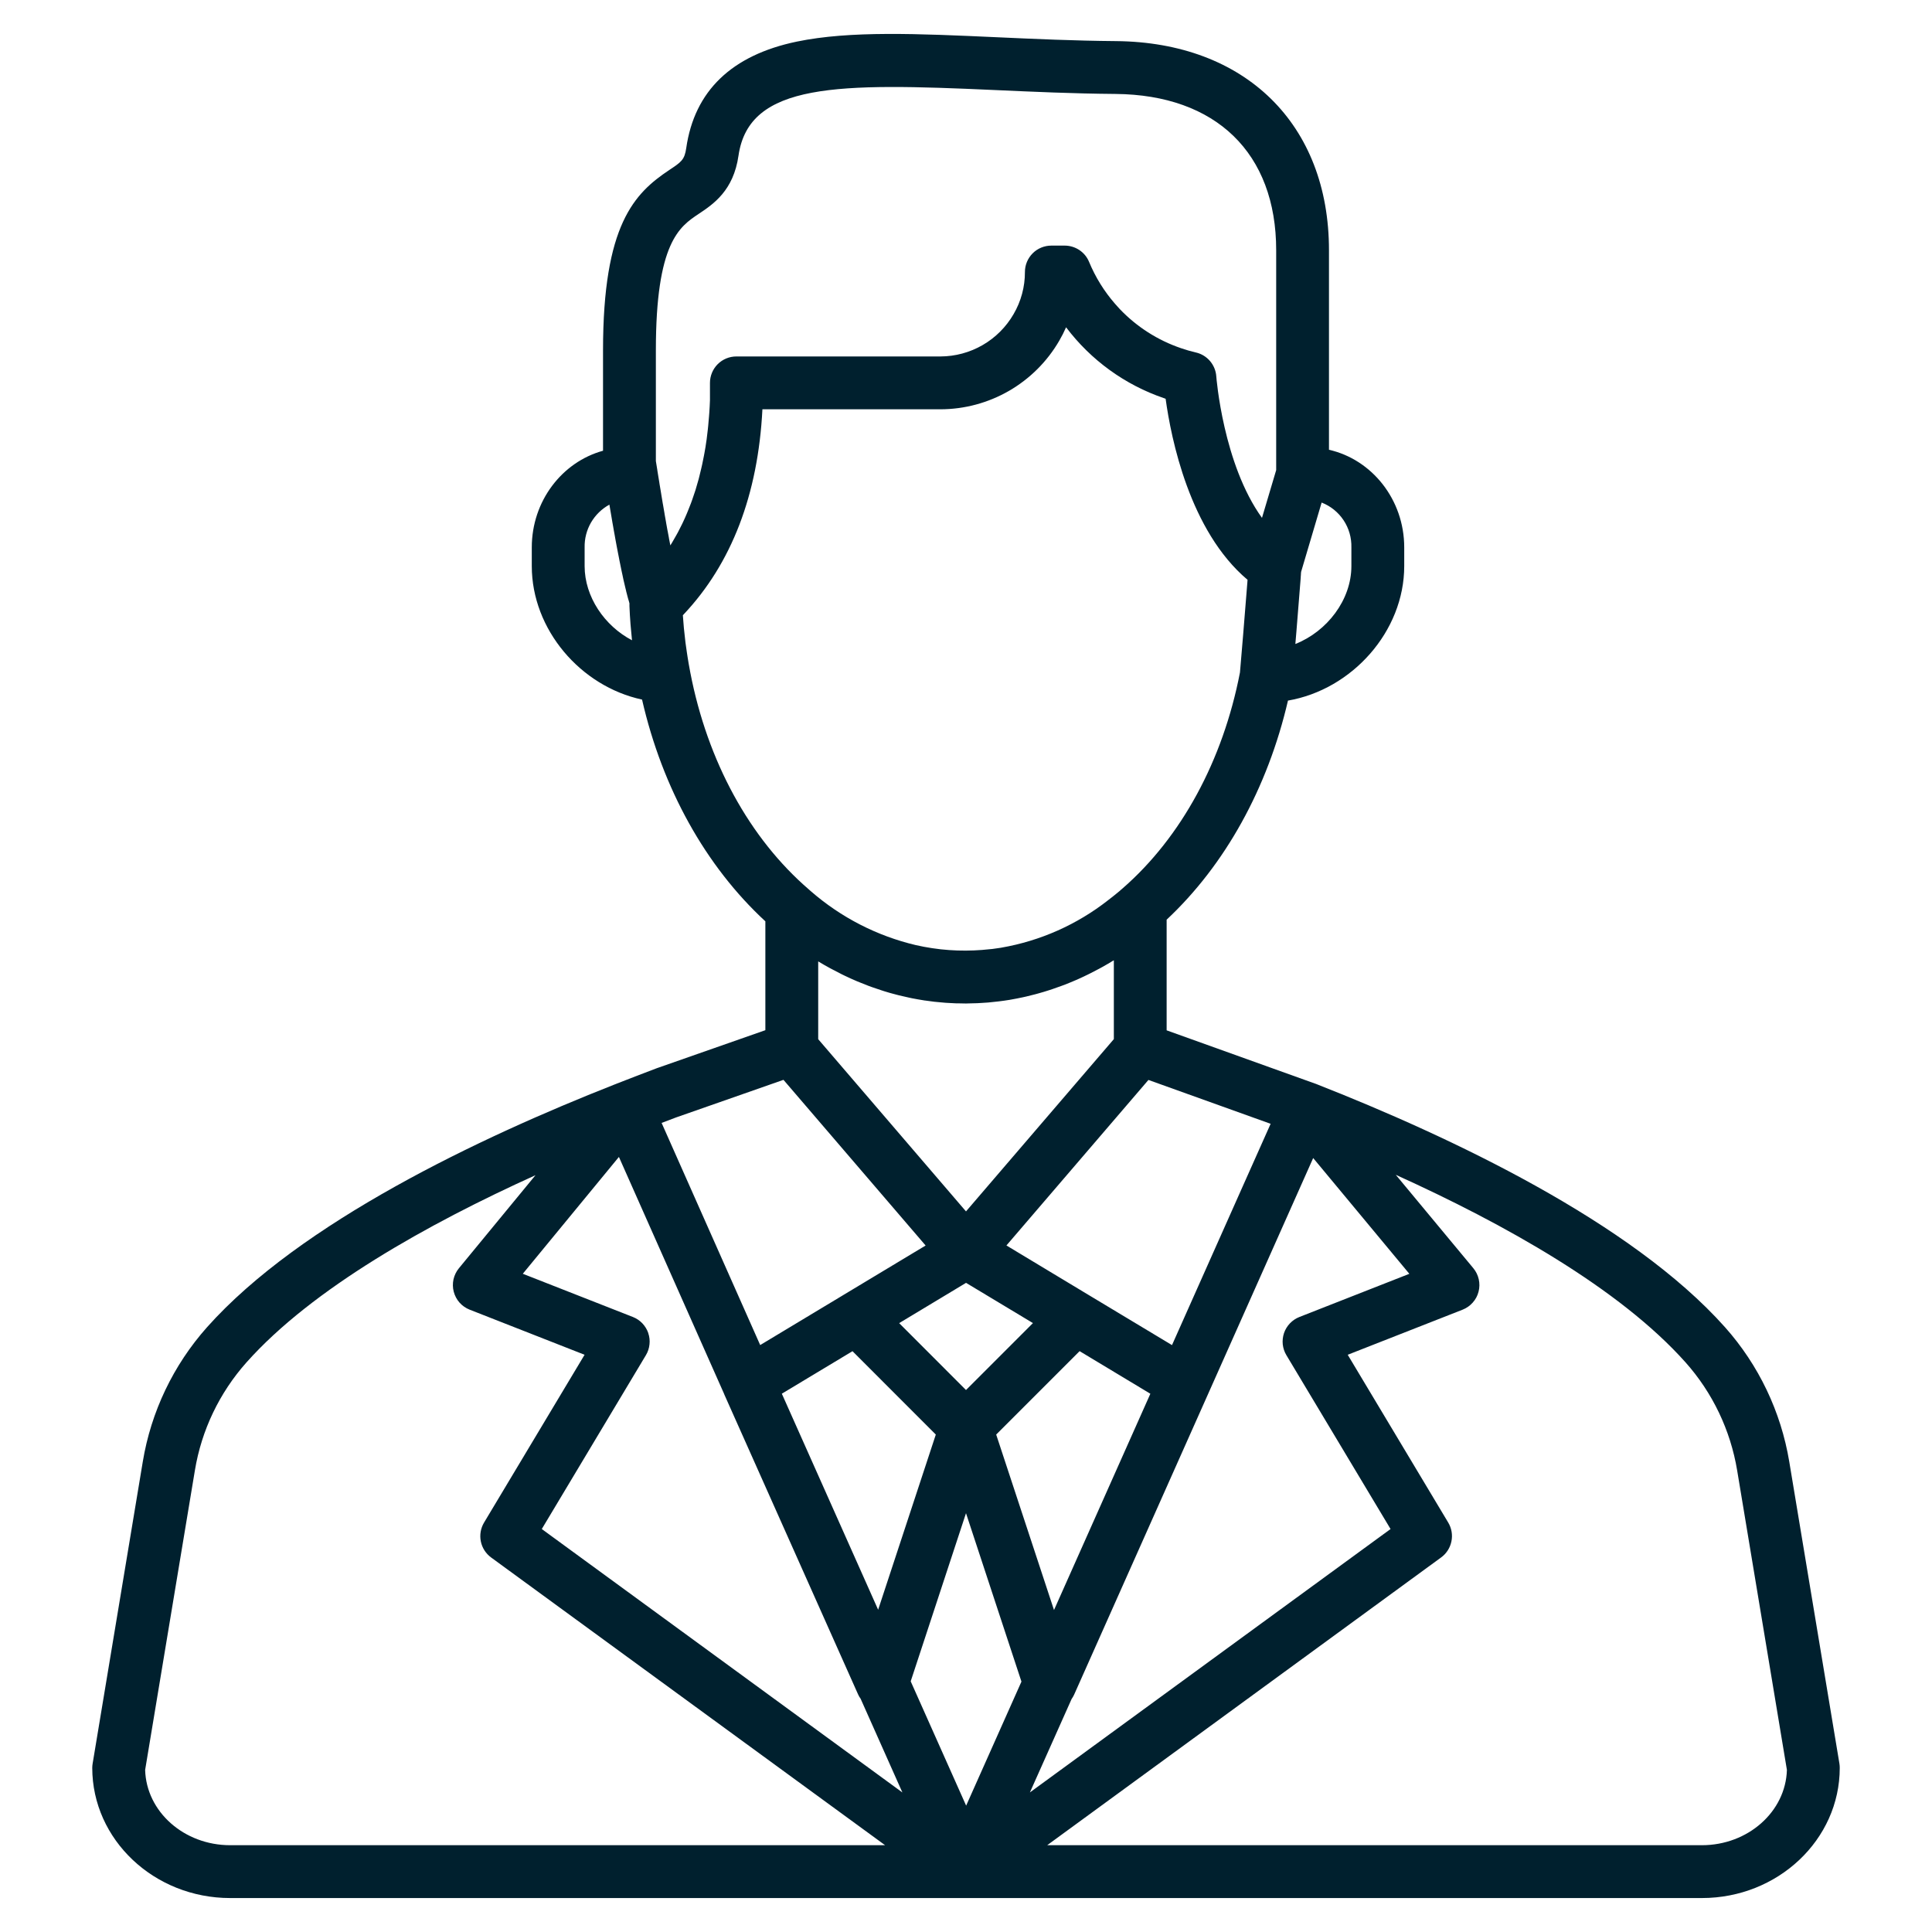 <svg width="30" height="30" viewBox="0 0 40 40" fill="none" xmlns="http://www.w3.org/2000/svg">
<path d="M38.083 36.512L37.045 30.264C36.873 29.228 36.412 28.262 35.714 27.478C33.773 25.301 30.038 23.538 27.246 22.441C27.243 22.44 27.24 22.439 27.238 22.438C27.235 22.437 27.233 22.436 27.231 22.436L24.154 21.332V19.041C25.365 17.907 26.245 16.318 26.666 14.505C27.991 14.277 29.073 13.074 29.073 11.72V11.334C29.073 10.343 28.404 9.513 27.515 9.312V5.18C27.515 2.572 25.783 0.873 23.101 0.851C22.252 0.844 21.432 0.807 20.64 0.771C19.009 0.697 17.6 0.633 16.499 0.861C15.149 1.141 14.378 1.883 14.208 3.065C14.173 3.309 14.106 3.354 13.856 3.52C13.134 4.002 12.485 4.65 12.485 7.254V9.332C11.637 9.565 11.01 10.374 11.01 11.334V11.72C11.01 13.032 12.018 14.21 13.293 14.484C13.714 16.324 14.61 17.934 15.846 19.075V21.329L13.636 22.103C13.631 22.105 13.626 22.106 13.622 22.108L13.604 22.114H13.604C13.331 22.217 13.049 22.326 12.765 22.437C12.756 22.441 12.747 22.444 12.738 22.448H12.737L12.73 22.451C12.723 22.453 12.716 22.456 12.709 22.459C9.931 23.553 6.219 25.311 4.287 27.478C3.589 28.262 3.127 29.228 2.956 30.264L1.918 36.512C1.913 36.542 1.91 36.572 1.91 36.602C1.911 38.088 3.191 39.297 4.765 39.297H20C20.001 39.297 20.002 39.297 20.003 39.297H20.005H35.236C36.81 39.297 38.09 38.088 38.09 36.602C38.09 36.572 38.088 36.542 38.083 36.512ZM26.633 28.057L28.79 31.657L21.323 37.11L22.186 35.177C22.206 35.148 22.224 35.117 22.239 35.085L25.013 28.859L27.188 23.976L29.179 26.373L26.902 27.267C26.828 27.296 26.762 27.341 26.707 27.398C26.652 27.456 26.61 27.524 26.584 27.6C26.559 27.675 26.55 27.755 26.558 27.834C26.567 27.913 26.592 27.989 26.633 28.057L26.633 28.057ZM13.422 27.6C13.396 27.525 13.354 27.456 13.3 27.399C13.245 27.341 13.178 27.296 13.104 27.267L10.824 26.372L12.814 23.953L14.991 28.857V28.858L15 28.88L17.765 35.079C17.779 35.111 17.797 35.142 17.818 35.17L18.683 37.111L11.217 31.657L13.373 28.057C13.414 27.989 13.439 27.913 13.447 27.834C13.456 27.755 13.447 27.675 13.421 27.6H13.422ZM16.221 22.357L19.164 25.787L17.452 26.817C17.449 26.819 17.447 26.821 17.444 26.822L15.739 27.848L13.698 23.249C13.797 23.211 13.896 23.174 13.993 23.137L16.221 22.357ZM23.817 28.856L21.822 33.334L20.625 29.701L22.352 27.974L23.817 28.856ZM16.187 28.855L17.65 27.975L19.375 29.701L18.181 33.328L16.187 28.855ZM20 31.329L21.148 34.816L20.003 37.384L18.855 34.81L20 31.329ZM20 28.779L18.616 27.394L20.001 26.56L21.386 27.393L20 28.779ZM20.91 20.7L20.916 20.698L20.93 20.696L20.935 20.695C21.015 20.681 21.095 20.665 21.175 20.648C21.199 20.643 21.223 20.637 21.247 20.632C21.311 20.617 21.375 20.601 21.439 20.584C21.458 20.579 21.478 20.574 21.497 20.568C21.577 20.546 21.657 20.522 21.736 20.496C21.755 20.49 21.774 20.483 21.793 20.477C21.856 20.456 21.919 20.433 21.982 20.41C22.005 20.401 22.028 20.393 22.051 20.384C22.128 20.354 22.206 20.322 22.282 20.289C22.285 20.288 22.287 20.287 22.29 20.286C22.367 20.252 22.444 20.215 22.521 20.178C22.543 20.167 22.565 20.156 22.587 20.145C22.648 20.114 22.709 20.082 22.769 20.05C22.787 20.04 22.805 20.031 22.822 20.021C22.898 19.979 22.972 19.935 23.046 19.89C23.051 19.887 23.056 19.885 23.061 19.882V21.514L20 25.081L16.94 21.515V19.905C16.944 19.907 16.947 19.909 16.951 19.911C17.027 19.957 17.105 20.002 17.183 20.044C17.202 20.055 17.222 20.065 17.242 20.075C17.303 20.108 17.365 20.14 17.427 20.171C17.45 20.181 17.471 20.192 17.493 20.203C17.573 20.241 17.653 20.278 17.734 20.312C17.74 20.315 17.746 20.317 17.752 20.32C17.828 20.351 17.903 20.381 17.979 20.41C18.003 20.419 18.026 20.427 18.05 20.436C18.116 20.459 18.182 20.482 18.248 20.503C18.266 20.509 18.285 20.515 18.303 20.521C18.385 20.547 18.467 20.57 18.55 20.591C18.57 20.597 18.591 20.601 18.611 20.607C18.677 20.623 18.742 20.638 18.808 20.652C18.833 20.657 18.857 20.662 18.882 20.668C18.965 20.684 19.048 20.699 19.132 20.712L19.135 20.713C19.142 20.714 19.149 20.714 19.155 20.715C19.22 20.725 19.285 20.733 19.351 20.741L19.355 20.741C19.372 20.743 19.389 20.744 19.406 20.746C19.461 20.752 19.516 20.757 19.57 20.761C19.587 20.762 19.603 20.763 19.619 20.764C19.677 20.767 19.734 20.771 19.792 20.773C19.805 20.773 19.818 20.773 19.831 20.773C19.881 20.775 19.931 20.776 19.98 20.776C19.99 20.776 20 20.776 20.01 20.776C20.033 20.776 20.057 20.774 20.08 20.774C20.132 20.773 20.183 20.772 20.235 20.77C20.263 20.769 20.291 20.766 20.319 20.765C20.366 20.762 20.412 20.759 20.458 20.756C20.499 20.752 20.54 20.748 20.581 20.743C20.615 20.739 20.649 20.737 20.683 20.732C20.758 20.723 20.833 20.712 20.908 20.7L20.91 20.7ZM25.728 24.565L24.265 27.849L22.532 26.807L20.837 25.786L23.777 22.359L26.307 23.267L25.728 24.565ZM27.979 11.334V11.72C27.979 12.421 27.475 13.074 26.819 13.333C26.826 13.253 26.833 13.169 26.84 13.084C26.872 12.7 26.905 12.287 26.925 12.021C26.927 11.999 26.928 11.978 26.93 11.958C26.93 11.954 26.93 11.95 26.93 11.946C26.932 11.928 26.933 11.912 26.934 11.897C26.934 11.893 26.934 11.889 26.934 11.885C26.936 11.869 26.937 11.854 26.938 11.84L27.363 10.405C27.549 10.477 27.707 10.605 27.818 10.772C27.928 10.938 27.984 11.134 27.979 11.334ZM13.579 7.254C13.579 5.02 14.069 4.693 14.463 4.43C14.768 4.227 15.186 3.948 15.29 3.221C15.509 1.707 17.352 1.717 20.59 1.864C21.392 1.9 22.222 1.938 23.092 1.945C25.177 1.962 26.422 3.171 26.422 5.18V9.733L26.128 10.722C25.323 9.607 25.183 7.812 25.182 7.792C25.174 7.675 25.128 7.565 25.053 7.476C24.977 7.387 24.875 7.324 24.761 7.298C24.657 7.274 24.553 7.244 24.452 7.209C23.97 7.045 23.535 6.767 23.183 6.398C23.15 6.362 23.117 6.326 23.085 6.289C22.86 6.031 22.679 5.738 22.548 5.422C22.507 5.322 22.437 5.237 22.347 5.177C22.257 5.117 22.151 5.085 22.043 5.085H21.767C21.622 5.085 21.483 5.142 21.381 5.244C21.278 5.347 21.22 5.486 21.22 5.63C21.221 5.937 21.14 6.239 20.985 6.504C20.831 6.77 20.61 6.991 20.345 7.144C20.079 7.298 19.778 7.379 19.471 7.38H15.246C15.101 7.38 14.962 7.437 14.859 7.54C14.757 7.642 14.699 7.782 14.699 7.927V8.286C14.696 8.374 14.691 8.461 14.685 8.548C14.683 8.573 14.681 8.599 14.679 8.624C14.675 8.687 14.669 8.749 14.663 8.81C14.66 8.836 14.658 8.863 14.655 8.889C14.648 8.959 14.639 9.029 14.63 9.098C14.628 9.111 14.626 9.124 14.624 9.137C14.613 9.219 14.6 9.299 14.585 9.378C14.581 9.399 14.577 9.421 14.573 9.442C14.562 9.5 14.55 9.558 14.538 9.615C14.533 9.64 14.527 9.665 14.521 9.69C14.508 9.749 14.494 9.806 14.479 9.863C14.474 9.882 14.47 9.901 14.465 9.919C14.445 9.993 14.424 10.066 14.402 10.137C14.396 10.154 14.391 10.17 14.386 10.186C14.368 10.242 14.349 10.297 14.33 10.351C14.322 10.374 14.313 10.397 14.305 10.42C14.286 10.47 14.267 10.52 14.246 10.569C14.239 10.588 14.231 10.608 14.222 10.628C14.194 10.695 14.165 10.76 14.134 10.825C14.13 10.834 14.125 10.843 14.121 10.852C14.094 10.907 14.066 10.962 14.038 11.016C14.027 11.036 14.016 11.056 14.005 11.076C13.981 11.12 13.956 11.164 13.93 11.207C13.919 11.226 13.908 11.245 13.897 11.263C13.891 11.273 13.884 11.282 13.878 11.292C13.877 11.287 13.877 11.282 13.876 11.277C13.868 11.236 13.86 11.194 13.851 11.15C13.851 11.147 13.85 11.143 13.85 11.14C13.842 11.097 13.833 11.052 13.825 11.006L13.819 10.978C13.81 10.927 13.801 10.876 13.791 10.822L13.79 10.813C13.78 10.759 13.77 10.704 13.76 10.646L13.758 10.63C13.747 10.57 13.736 10.508 13.726 10.444C13.725 10.44 13.724 10.435 13.723 10.43C13.712 10.365 13.701 10.299 13.69 10.23V10.228C13.678 10.161 13.667 10.091 13.655 10.02C13.653 10.008 13.652 9.998 13.65 9.986C13.638 9.915 13.627 9.842 13.614 9.766C13.613 9.755 13.611 9.744 13.609 9.733L13.608 9.724C13.595 9.644 13.585 9.582 13.579 9.546L13.579 7.254ZM12.104 11.72V11.334C12.1 11.153 12.146 10.975 12.236 10.819C12.327 10.663 12.459 10.534 12.617 10.448C12.62 10.469 12.624 10.488 12.627 10.508C12.633 10.544 12.639 10.578 12.645 10.613C12.65 10.646 12.656 10.68 12.662 10.713C12.667 10.746 12.673 10.777 12.678 10.809C12.684 10.841 12.689 10.873 12.695 10.904C12.7 10.934 12.705 10.962 12.71 10.991C12.716 11.022 12.722 11.053 12.727 11.083C12.732 11.11 12.737 11.137 12.741 11.163C12.751 11.213 12.759 11.262 12.768 11.309C12.773 11.337 12.779 11.365 12.784 11.392C12.789 11.417 12.793 11.441 12.798 11.465C12.803 11.489 12.807 11.512 12.812 11.535C12.816 11.558 12.82 11.582 12.825 11.604L12.838 11.667C12.842 11.689 12.846 11.71 12.851 11.731C12.855 11.752 12.858 11.771 12.863 11.79C12.867 11.809 12.871 11.829 12.875 11.848L12.887 11.902C12.89 11.92 12.894 11.938 12.898 11.955C12.902 11.972 12.906 11.99 12.909 12.007C12.913 12.022 12.916 12.038 12.92 12.053C12.925 12.074 12.929 12.094 12.934 12.113C12.938 12.131 12.942 12.148 12.946 12.164C12.95 12.183 12.955 12.203 12.96 12.221L12.967 12.253C12.971 12.267 12.975 12.281 12.978 12.294C12.981 12.305 12.983 12.316 12.986 12.326L12.995 12.36C12.998 12.37 13.001 12.38 13.003 12.39L13.012 12.42L13.02 12.446L13.027 12.473C13.029 12.479 13.031 12.485 13.032 12.49C13.031 12.509 13.031 12.529 13.032 12.548C13.037 12.673 13.044 12.798 13.054 12.922C13.057 12.962 13.062 13.003 13.065 13.043C13.072 13.114 13.077 13.185 13.085 13.256C12.517 12.959 12.104 12.357 12.104 11.72ZM14.292 13.924C14.292 13.924 14.29 13.918 14.29 13.914C14.289 13.906 14.287 13.898 14.286 13.891C14.267 13.794 14.25 13.697 14.235 13.599C14.229 13.566 14.225 13.533 14.22 13.5C14.21 13.434 14.201 13.369 14.192 13.303C14.187 13.264 14.183 13.224 14.179 13.185C14.172 13.125 14.165 13.064 14.159 13.003C14.155 12.962 14.152 12.92 14.149 12.878C14.145 12.832 14.141 12.785 14.138 12.738L14.153 12.722C15.146 11.669 15.695 10.24 15.785 8.474H19.471C19.97 8.473 20.459 8.341 20.891 8.092C21.323 7.842 21.682 7.484 21.932 7.052C21.984 6.963 22.031 6.87 22.072 6.776C22.585 7.456 23.291 7.968 24.097 8.243L24.133 8.256C24.246 9.078 24.629 10.993 25.829 12.004C25.828 12.023 25.827 12.042 25.825 12.062L25.824 12.073C25.779 12.667 25.688 13.738 25.672 13.923C25.319 15.747 24.458 17.332 23.247 18.389L23.208 18.422C23.206 18.425 23.199 18.431 23.196 18.433L23.195 18.434L23.182 18.446C23.103 18.512 23.023 18.576 22.943 18.637C22.299 19.142 21.54 19.48 20.733 19.62L20.717 19.623C20.663 19.632 20.609 19.639 20.555 19.646C20.55 19.646 20.545 19.647 20.54 19.648C20.525 19.65 20.51 19.651 20.495 19.652C20.274 19.677 20.051 19.686 19.829 19.679C19.82 19.679 19.812 19.678 19.803 19.678C19.753 19.676 19.702 19.674 19.652 19.67C19.534 19.662 19.416 19.649 19.299 19.631C19.186 19.614 19.074 19.593 18.963 19.568C18.157 19.378 17.41 18.994 16.786 18.45L16.769 18.435C16.763 18.429 16.757 18.423 16.75 18.418C15.521 17.361 14.648 15.766 14.292 13.924ZM4.765 38.203C3.809 38.203 3.029 37.508 3.005 36.644L4.035 30.443C4.172 29.611 4.543 28.836 5.104 28.206C6.465 26.678 8.849 25.344 11.087 24.331L9.501 26.258C9.446 26.325 9.408 26.404 9.389 26.488C9.371 26.572 9.372 26.66 9.394 26.743C9.416 26.827 9.457 26.904 9.514 26.969C9.571 27.033 9.643 27.083 9.723 27.115L12.103 28.049L10.022 31.523C9.952 31.64 9.928 31.779 9.955 31.913C9.982 32.047 10.058 32.165 10.168 32.246L18.325 38.203H4.765ZM35.236 38.203H21.681L29.837 32.245C29.947 32.165 30.023 32.046 30.05 31.913C30.078 31.779 30.054 31.64 29.984 31.523L27.903 28.049L30.283 27.115C30.363 27.083 30.435 27.033 30.492 26.968C30.55 26.903 30.591 26.826 30.612 26.742C30.634 26.658 30.635 26.57 30.616 26.486C30.597 26.402 30.559 26.323 30.503 26.256L28.898 24.323C31.143 25.339 33.532 26.675 34.897 28.206C35.458 28.836 35.828 29.612 35.966 30.444L36.996 36.644C36.971 37.508 36.191 38.203 35.236 38.203Z" fill="#00202E"/>
</svg>
